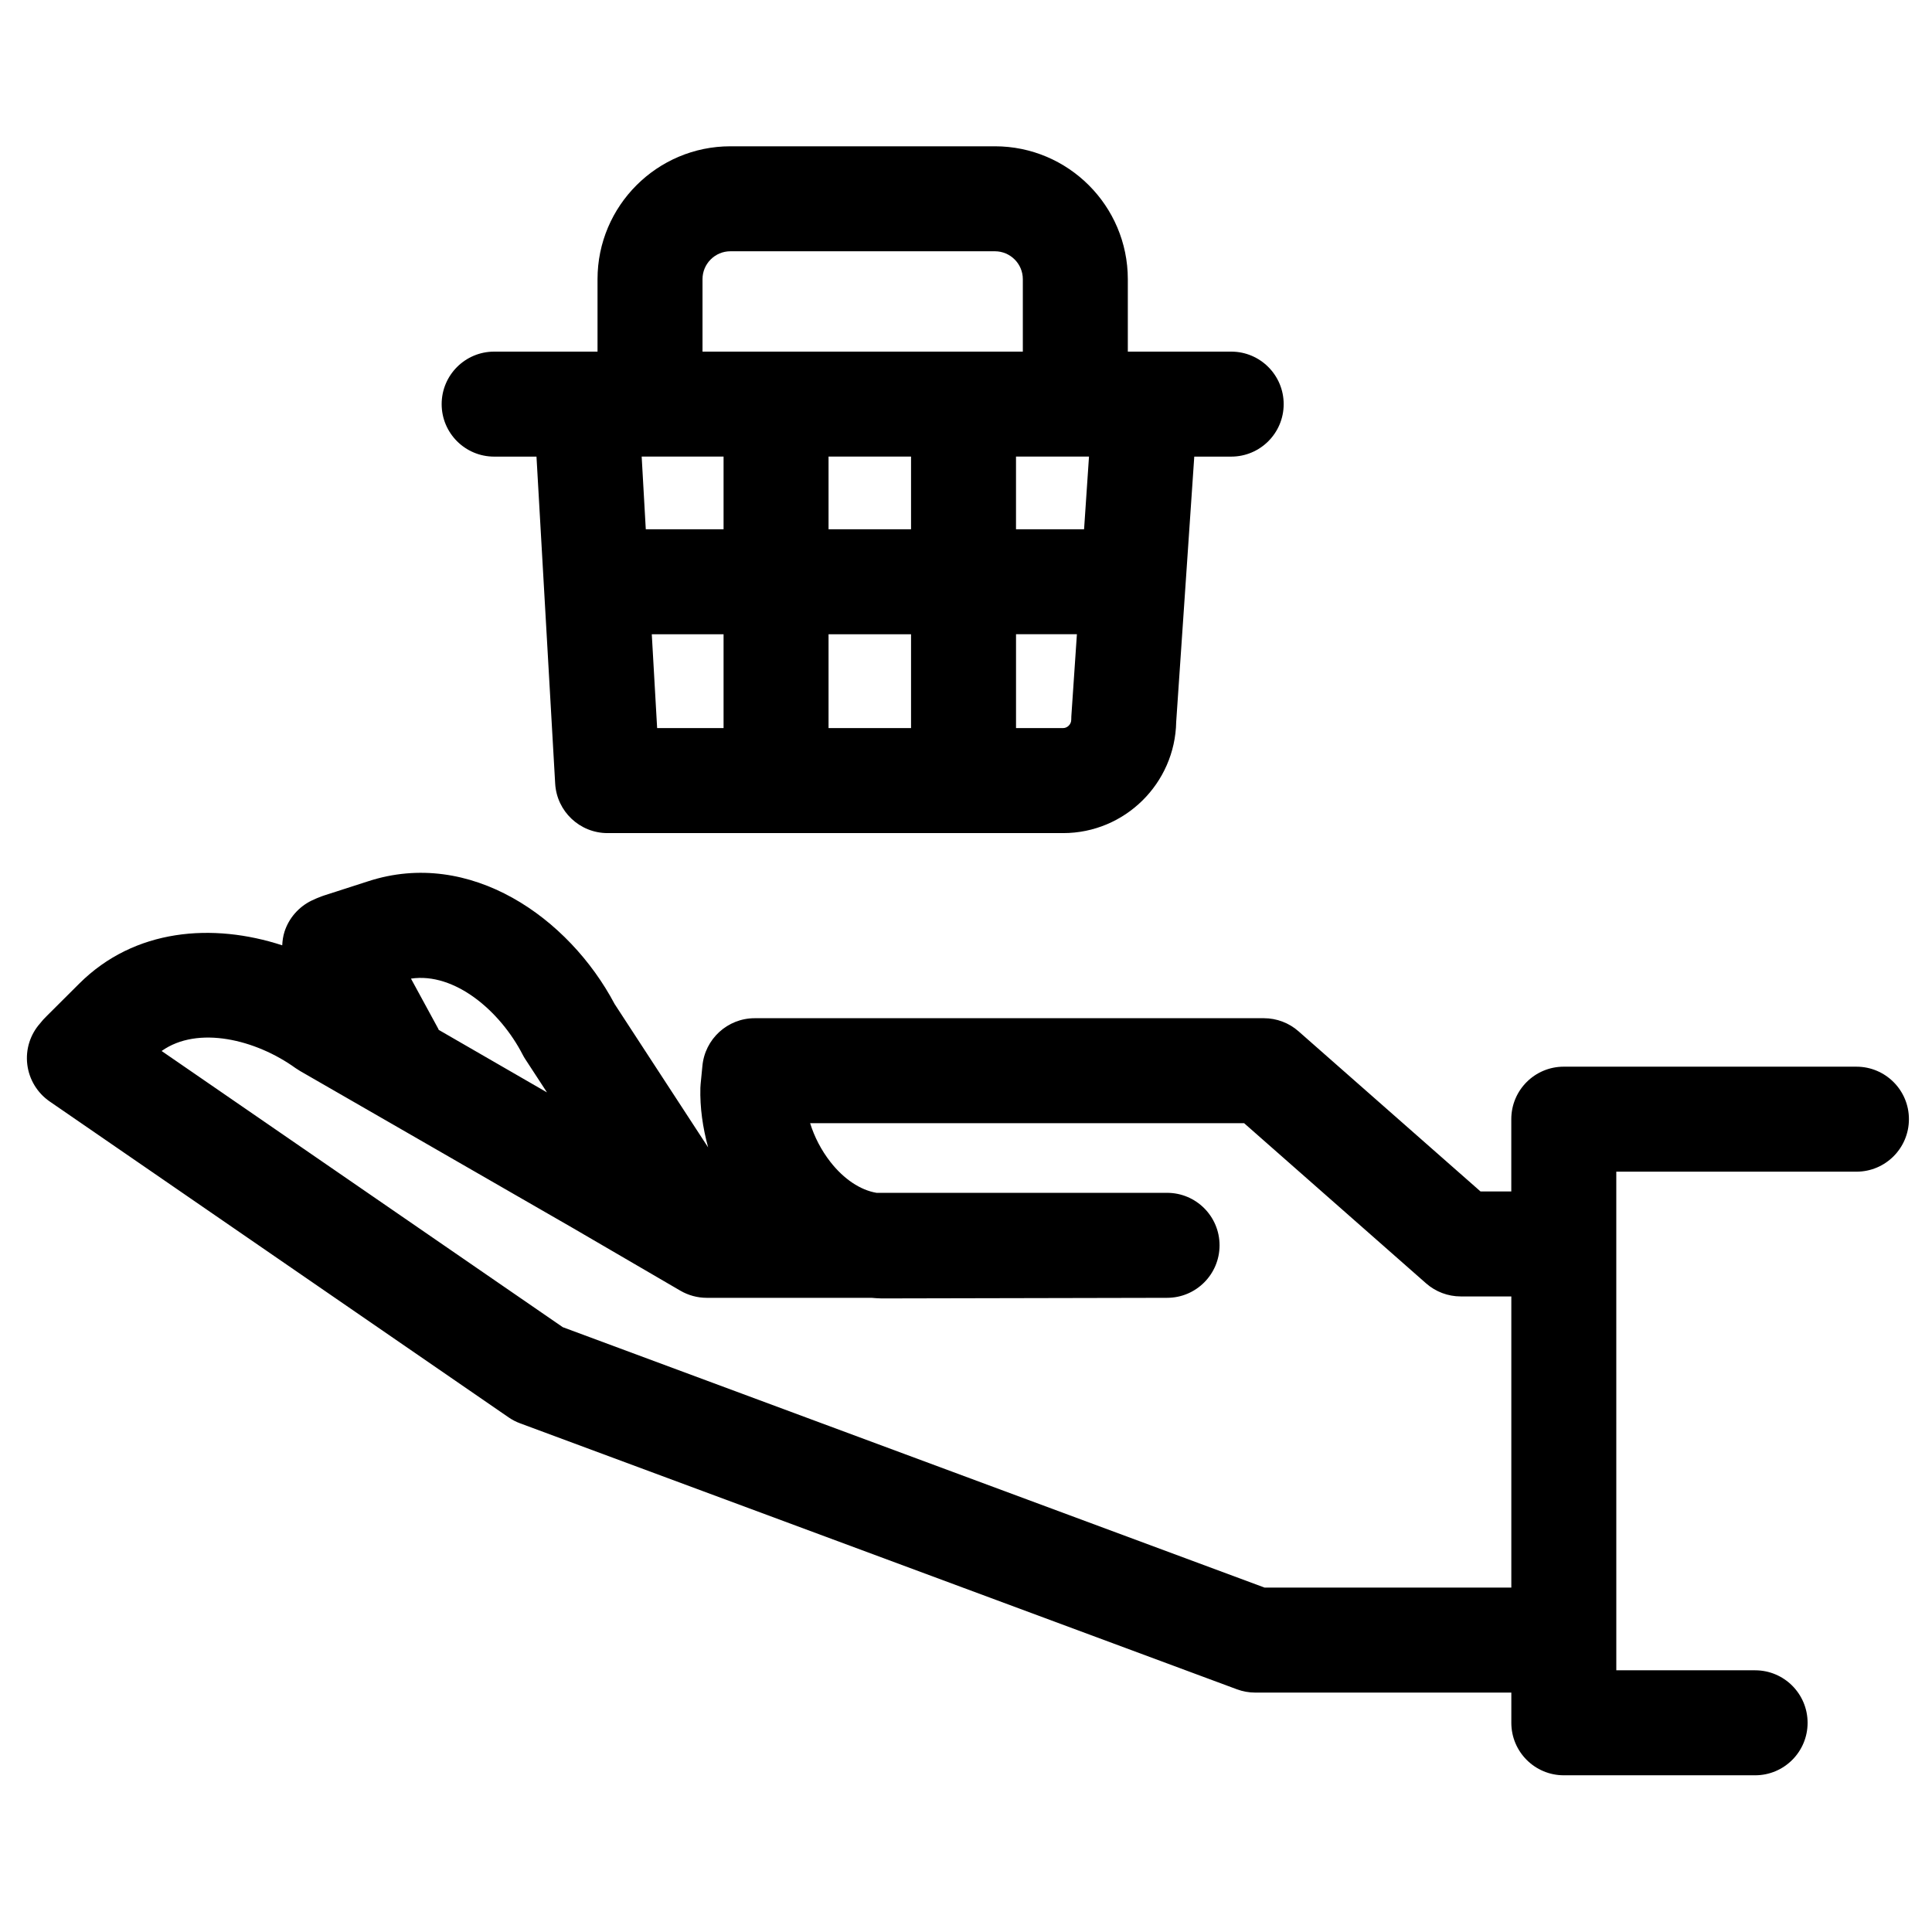 <?xml version="1.0" encoding="UTF-8"?>
<!-- Uploaded to: ICON Repo, www.iconrepo.com, Generator: ICON Repo Mixer Tools -->
<svg fill="#000000" width="800px" height="800px" version="1.1" viewBox="144 144 512 512" xmlns="http://www.w3.org/2000/svg">
 <g>
  <path d="m635.98 426.68h-77.566c-7.68 0-13.906 6.227-13.906 13.906v19.16h-8.156l-48.227-42.441c-2.531-2.234-5.801-3.469-9.184-3.469h-134.94c-7.215 0-13.227 5.535-13.863 12.719l-0.465 4.734c-0.035 0.336-0.055 0.66-0.066 0.996-0.137 5.231 0.625 10.562 2.055 15.789l-24.773-37.984c-12.141-22.938-38.332-41.352-65.336-32.539l-11.719 3.777c-0.184 0.055-0.367 0.117-0.555 0.195-0.941 0.348-1.711 0.668-2.668 1.125-3.426 1.656-6.047 4.641-7.215 8.262-0.375 1.18-0.543 2.391-0.602 3.609-18.379-6-39.141-4.481-53.809 10.164l-8.531 8.5c-0.727 0.691-1.328 1.383-1.816 2.008-2.648 2.969-3.894 6.949-3.406 10.906 0.477 3.957 2.641 7.523 5.914 9.789l121.65 83.738c0.941 0.648 1.965 1.18 3.051 1.578l189.94 70.477c1.543 0.574 3.188 0.875 4.844 0.875h67.887v8.012c0 7.68 6.227 13.906 13.906 13.906h50.703c7.68 0 13.906-6.227 13.906-13.906 0-7.691-6.227-13.918-13.906-13.918h-36.789l-0.004-132.14h63.645c7.68 0 13.906-6.227 13.906-13.918 0.004-7.676-6.227-13.906-13.906-13.906zm-353.47-3.188c0.215 0.422 0.453 0.832 0.715 1.223l5.731 8.781-28.691-16.566c-0.066-0.109-0.09-0.215-0.137-0.328l-7.215-13.258c11.582-1.727 23.652 8.598 29.598 20.148zm196.62 141.24-185.98-69.012-106.32-73.195c9.574-6.809 24.98-3.051 35.5 4.539 0.387 0.27 0.793 0.531 1.203 0.77l72.32 41.633 28.441 16.574c2.121 1.234 4.539 1.895 6.996 1.895h43.652c0.898 0.09 1.816 0.137 2.723 0.16l75.625-0.16c7.68 0 13.906-6.227 13.906-13.918 0-7.68-6.227-13.906-13.906-13.906h-77.004c-4.269-0.715-8.652-3.621-12.219-8.188-2.414-3.094-4.25-6.637-5.375-10.27h115.01l48.215 42.441c2.543 2.238 5.809 3.473 9.191 3.473h13.41v77.164z"/>
  <path d="m407.66 182.77h-70.102c-19.41 0-35.207 15.789-35.207 35.207v19.207h-27.387c-7.691 0-13.918 6.227-13.918 13.918 0 7.68 6.227 13.906 13.918 13.906h11.211l4.953 86.656c0.422 7.363 6.512 13.117 13.887 13.117h120.73c16.348 0 29.668-13.172 29.961-29.477l4.789-70.297h9.789c7.68 0 13.906-6.227 13.906-13.906 0-7.691-6.227-13.918-13.906-13.918h-27.398v-19.207c-0.012-19.422-15.805-35.207-35.227-35.207zm-77.488 35.207c0-4.074 3.32-7.387 7.387-7.387h70.102c4.074 0 7.398 3.312 7.398 7.387v19.207l-84.887-0.004zm33.402 66.285v-19.262h21.863v19.262zm21.863 27.82v24.871h-21.863v-24.871zm-49.684-47.082v19.262h-20.613l-1.09-19.262zm-19.023 47.082h19.023v24.871h-17.605zm111.16 22.676c0 1.168-1.008 2.191-2.152 2.191h-12.48v-24.871h16.133l-1.473 21.734c-0.02 0.32-0.027 0.633-0.027 0.945zm3.402-50.496h-18.039v-19.262h19.344z"/>
 </g>
</svg>